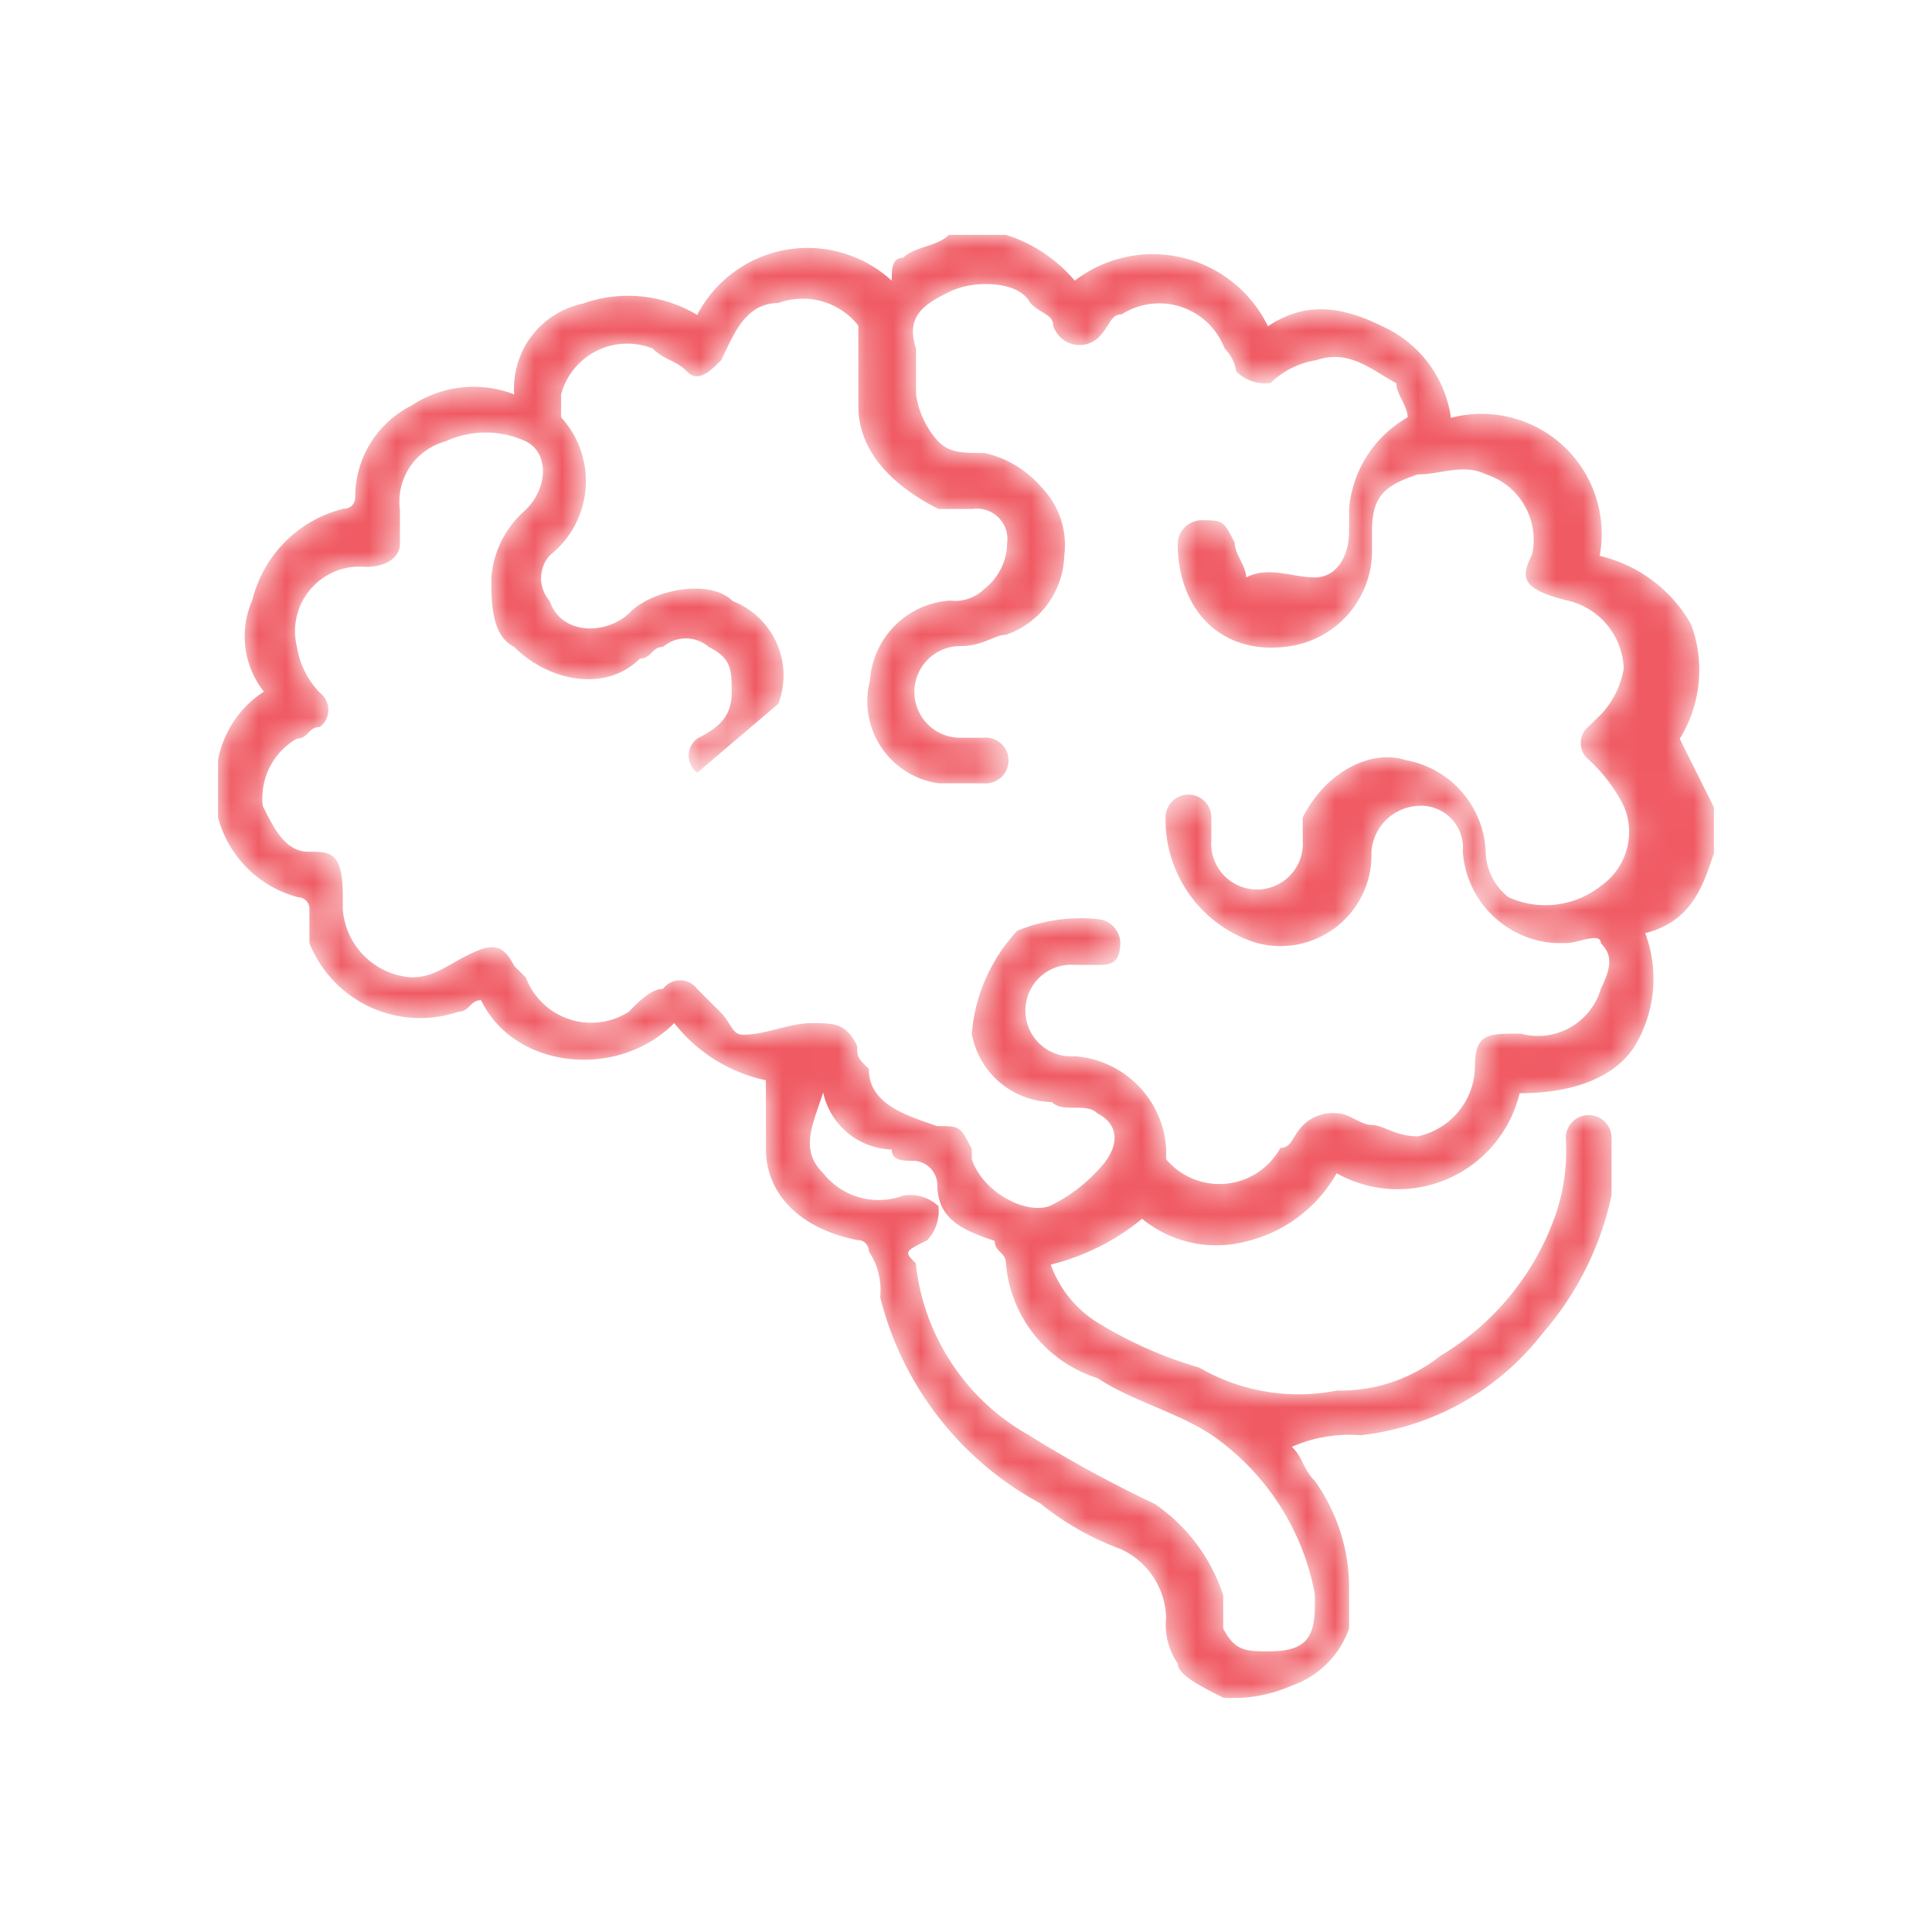 <svg id="Layer_1" data-name="Layer 1" xmlns="http://www.w3.org/2000/svg" xmlns:xlink="http://www.w3.org/1999/xlink" viewBox="0 0 70 70"><defs><mask id="mask" x="7.86" y="8.49" width="54.28" height="53.02" maskUnits="userSpaceOnUse"><g id="path-1-inside-1"><path d="M44.32,61.51c-.83-.42-1.65-.83-1.65-1.24a2.49,2.49,0,0,1-.42-1.66,2.81,2.81,0,0,0-1.66-2.49,10.21,10.21,0,0,1-2.9-1.65A11.72,11.72,0,0,1,31.89,47a2.53,2.53,0,0,0-.41-1.66.4.4,0,0,0-.42-.41c-2.07-.41-3.31-1.66-3.31-3.31V39.14a5.71,5.71,0,0,1-3.32-2.07c-2.07,2.07-5.8,1.66-7-.83-.41,0-.41.42-.83.42a4.32,4.32,0,0,1-5.39-2.49V32.93a.41.41,0,0,0-.41-.42,4.07,4.07,0,0,1-2.9-2.89V27.54a3.77,3.77,0,0,1,1.66-2.48,3.24,3.24,0,0,1-.42-3.31,4.52,4.52,0,0,1,3.32-3.32.4.4,0,0,0,.41-.41A3.7,3.7,0,0,1,14.9,14.7a4.07,4.07,0,0,1,3.73-.41A3.14,3.14,0,0,1,21.12,11a4.87,4.87,0,0,1,4.14.41,4.51,4.51,0,0,1,7.05-1.24c0-.42,0-.83.41-.83.42-.41,1.24-.41,1.66-.83h2.07a5.35,5.35,0,0,1,2.49,1.66,4.64,4.64,0,0,1,7,1.65c1.24-.82,2.49-.82,4.14,0a4.29,4.29,0,0,1,2.49,3.32,4.35,4.35,0,0,1,5.39,5,5.15,5.15,0,0,1,3.31,2.48,4.74,4.74,0,0,1-.41,4.15l1.24,2.48v1.66c-.41,1.24-.83,2.48-2.49,2.9a4.72,4.72,0,0,1-.41,4.14c-.83,1.24-2.49,1.66-4.14,1.66a4.54,4.54,0,0,1-6.63,2.9,5.14,5.14,0,0,1-3.32,2.48,4.24,4.24,0,0,1-3.73-.83,8.4,8.4,0,0,1-3.31,1.66,4.12,4.12,0,0,0,1.65,2.07,15,15,0,0,0,3.73,1.66,7.17,7.17,0,0,0,5,.83,5.79,5.79,0,0,0,3.73-1.25,9.67,9.67,0,0,0,4.14-5,7.12,7.12,0,0,0,.41-2.9.83.83,0,1,1,1.66,0v2.07a11.14,11.14,0,0,1-2.49,5A9.69,9.69,0,0,1,49.3,52a5.21,5.21,0,0,0-2.49.42c.41.41.41.82.83,1.24a6.65,6.65,0,0,1,1.24,3.73V59a3.36,3.36,0,0,1-2.07,2.07A5.21,5.21,0,0,1,44.32,61.51ZM25.26,28a.78.78,0,0,1,0-1.24c.83-.42,1.25-.83,1.25-1.66s0-1.24-.83-1.66a1.27,1.27,0,0,0-1.66,0c-.41,0-.41.42-.83.42-1.24,1.24-3.31.83-4.56-.42-.83-.41-.83-1.65-.83-2.48a3.6,3.6,0,0,1,1.25-2.49c.83-.83.83-2.07,0-2.48a3.46,3.46,0,0,0-2.9,0,2.26,2.26,0,0,0-1.66,2.48v1.24c0,.42-.41.83-1.24.83a2.34,2.34,0,0,0-2.49,2.9,3.08,3.08,0,0,0,.83,1.66.78.78,0,0,1,0,1.24c-.42,0-.42.42-.83.42A2.49,2.49,0,0,0,9.52,29.2c.41.83.83,1.66,1.65,1.66s1.25,0,1.25,1.65v.42a2.67,2.67,0,0,0,2.48,2.48c.83,0,1.25-.41,2.08-.82s1.24-.42,1.65.41l.42.41a2.53,2.53,0,0,0,3.73,1.25c.41-.42.83-.83,1.24-.83a.77.77,0,0,1,1.24,0l.83.83c.42.41.42.83.83.83.83,0,1.66-.42,2.49-.42s1.24,0,1.65.83c0,.41,0,.41.42.83,0,1.24,1.24,1.65,2.48,2.07.83,0,.83,0,1.25.83V42c.41,1.24,2.07,2.07,2.9,1.66a5.77,5.77,0,0,0,1.65-1.24c.83-.83.83-1.66,0-2.08-.41-.41-1.24,0-1.65-.41a3,3,0,0,1-2.9-2.48,6.2,6.2,0,0,1,1.65-3.73,6.08,6.08,0,0,1,2.9-.42.89.89,0,0,1,.83.83c0,.83-.41.83-.83.83h-.82a1.66,1.66,0,1,0,0,3.31,3.57,3.57,0,0,1,3.31,3.32V42a2.52,2.52,0,0,0,4.14-.41c.42,0,.42-.42.83-.83a1.52,1.52,0,0,1,1.25-.42c.41,0,.83.42,1.24.42s.83.41,1.66.41a2.62,2.62,0,0,0,2.07-2.48c0-1.24.41-1.24,1.66-1.24A2.37,2.37,0,0,0,58,35.83c.41-.83.41-1.24,0-1.66,0-.41-.83,0-1.25,0h-.41A3.57,3.57,0,0,1,53,30.86a1.52,1.52,0,0,0-1.65-1.66,1.79,1.79,0,0,0-1.66,1.66,3.3,3.3,0,0,1-4.14,3.31,4.67,4.67,0,0,1-3.32-4.55.83.83,0,1,1,1.66,0v.82a1.66,1.66,0,1,0,3.31,0v-.82c.83-1.66,2.49-2.49,3.73-2.08a3.52,3.52,0,0,1,2.9,3.32,2.14,2.14,0,0,0,.83,1.65A3.24,3.24,0,0,0,58,32.1a2.38,2.38,0,0,0,.83-2.9,5.8,5.8,0,0,0-1.25-1.66.78.78,0,0,1,0-1.24l.42-.41a3.18,3.18,0,0,0,.83-1.66,2.62,2.62,0,0,0-2.08-2.48c-1.65-.42-1.65-.83-1.24-1.66a2.49,2.49,0,0,0-1.66-2.9c-.83-.41-1.65,0-2.48,0-1.25.41-1.66.83-1.66,2.07v.83a3.5,3.5,0,0,1-2.9,3.31c-2.49.42-4.14-1.24-4.14-3.73a.88.88,0,0,1,.82-.82c.83,0,.83,0,1.25.82,0,.42.41.83.41,1.25.83-.42,1.66,0,2.49,0s1.24-.83,1.24-1.66v-.83A4.23,4.23,0,0,1,51,15.12c0-.42-.41-.83-.41-1.24-.83-.42-1.66-1.25-2.9-.83a3.08,3.08,0,0,0-1.66.83,1.5,1.5,0,0,1-1.24-.42,1.46,1.46,0,0,0-.42-.83,2.53,2.53,0,0,0-3.73-1.24c-.41,0-.41.41-.83.83a1,1,0,0,1-1.65-.42c0-.41-.42-.41-.83-.82-.42-.83-2.07-.83-2.9-.42s-1.66.83-1.24,2.07v1.66A3.2,3.2,0,0,0,34,16c.42.41.83.41,1.66.41a3.81,3.81,0,0,1,2.07,1.24,3,3,0,0,1,.83,2.49A3.13,3.13,0,0,1,36.45,23c-.41,0-.83.41-1.66.41a1.66,1.66,0,0,0,0,3.32h.83a.83.83,0,1,1,0,1.65H34a3,3,0,0,1-2.48-3.72,3.11,3.11,0,0,1,2.9-2.9,1.5,1.5,0,0,0,1.24-.42,2.13,2.13,0,0,0,.83-1.66,1.1,1.1,0,0,0-1.24-1.24H34c-1.65-.83-2.9-2.07-2.9-3.73V11.8a2.56,2.56,0,0,0-2.9-.82c-1.24,0-1.65,1.24-2.07,2.07-.41.41-.83.83-1.24.41s-.83-.41-1.24-.83a2.48,2.48,0,0,0-3.32,1.66v.83a3.42,3.42,0,0,1-.41,5,1.25,1.25,0,0,0,0,1.66c.41,1.24,2.07,1.24,2.9.41s2.9-1.24,3.73-.41a2.89,2.89,0,0,1,1.65,3.72Zm4.56,11.6c-.41,1.24-.83,2.07,0,2.9a2.56,2.56,0,0,0,2.9.82A1.49,1.49,0,0,1,34,43.7a1.53,1.53,0,0,1-.41,1.24c-.83.41-.83.41-.41.83A8.13,8.13,0,0,0,37.28,52a44.61,44.61,0,0,0,4.56,2.49,6.43,6.43,0,0,1,2.48,3.31V59c.42.83.83.83,1.66.83,1.24,0,1.66-.41,1.66-1.65v-.42A9,9,0,0,0,43.91,52c-1.24-.83-2.9-1.24-4.15-2.07a4.76,4.76,0,0,1-3.31-4.14c0-.42-.41-.42-.41-.83-1.25-.41-2.08-.83-2.08-2.07a.89.89,0,0,0-.82-.83c-.42,0-.83,0-.83-.41A2.62,2.62,0,0,1,29.82,39.56Z" fill="#fff" fill-rule="evenodd"/></g></mask></defs><rect width="70" height="70" fill="#fff"/><g mask="url(#mask)"><path d="M44.32,61.51c-.83-.42-1.65-.83-1.65-1.24a2.49,2.49,0,0,1-.42-1.66,2.81,2.81,0,0,0-1.66-2.49,10.21,10.21,0,0,1-2.9-1.65A11.72,11.72,0,0,1,31.89,47a2.53,2.53,0,0,0-.41-1.66.4.4,0,0,0-.42-.41c-2.07-.41-3.31-1.66-3.31-3.31V39.14a5.71,5.71,0,0,1-3.32-2.07c-2.07,2.07-5.8,1.66-7-.83-.41,0-.41.42-.83.42a4.32,4.32,0,0,1-5.39-2.49V32.93a.41.41,0,0,0-.41-.42,4.07,4.07,0,0,1-2.9-2.89V27.54a3.77,3.77,0,0,1,1.66-2.48,3.24,3.24,0,0,1-.42-3.31,4.52,4.52,0,0,1,3.32-3.32.4.4,0,0,0,.41-.41A3.7,3.7,0,0,1,14.9,14.7a4.07,4.07,0,0,1,3.73-.41A3.14,3.14,0,0,1,21.12,11a4.87,4.87,0,0,1,4.14.41,4.51,4.51,0,0,1,7.05-1.24c0-.42,0-.83.41-.83.42-.41,1.24-.41,1.66-.83h2.07a5.35,5.35,0,0,1,2.49,1.66,4.64,4.64,0,0,1,7,1.65c1.24-.82,2.49-.82,4.14,0a4.29,4.29,0,0,1,2.49,3.32,4.35,4.35,0,0,1,5.39,5,5.15,5.15,0,0,1,3.31,2.48,4.74,4.74,0,0,1-.41,4.15l1.24,2.48v1.66c-.41,1.24-.83,2.48-2.49,2.9a4.72,4.72,0,0,1-.41,4.14c-.83,1.24-2.49,1.66-4.14,1.66a4.54,4.54,0,0,1-6.63,2.9,5.14,5.14,0,0,1-3.32,2.48,4.24,4.24,0,0,1-3.73-.83,8.4,8.4,0,0,1-3.31,1.66,4.12,4.12,0,0,0,1.65,2.07,15,15,0,0,0,3.73,1.66,7.17,7.17,0,0,0,5,.83,5.79,5.79,0,0,0,3.73-1.25,9.67,9.67,0,0,0,4.14-5,7.12,7.12,0,0,0,.41-2.9.83.83,0,1,1,1.66,0v2.07a11.14,11.14,0,0,1-2.49,5A9.69,9.69,0,0,1,49.3,52a5.21,5.21,0,0,0-2.49.42c.41.41.41.82.83,1.24a6.65,6.65,0,0,1,1.24,3.73V59a3.36,3.36,0,0,1-2.07,2.07A5.21,5.21,0,0,1,44.32,61.51ZM25.26,28a.78.78,0,0,1,0-1.24c.83-.42,1.25-.83,1.25-1.66s0-1.24-.83-1.66a1.27,1.27,0,0,0-1.66,0c-.41,0-.41.42-.83.42-1.24,1.24-3.31.83-4.56-.42-.83-.41-.83-1.65-.83-2.48a3.6,3.6,0,0,1,1.25-2.49c.83-.83.83-2.07,0-2.48a3.46,3.46,0,0,0-2.9,0,2.26,2.26,0,0,0-1.66,2.48v1.24c0,.42-.41.83-1.24.83a2.34,2.34,0,0,0-2.49,2.9,3.08,3.08,0,0,0,.83,1.66.78.78,0,0,1,0,1.24c-.42,0-.42.42-.83.42A2.49,2.49,0,0,0,9.52,29.2c.41.83.83,1.66,1.65,1.66s1.25,0,1.25,1.65v.42a2.67,2.67,0,0,0,2.48,2.48c.83,0,1.25-.41,2.08-.82s1.24-.42,1.65.41l.42.41a2.53,2.53,0,0,0,3.73,1.25c.41-.42.83-.83,1.24-.83a.77.77,0,0,1,1.24,0l.83.83c.42.41.42.83.83.83.83,0,1.66-.42,2.49-.42s1.24,0,1.65.83c0,.41,0,.41.42.83,0,1.24,1.24,1.65,2.48,2.07.83,0,.83,0,1.25.83V42c.41,1.24,2.07,2.07,2.9,1.66a5.77,5.77,0,0,0,1.65-1.24c.83-.83.83-1.66,0-2.08-.41-.41-1.24,0-1.65-.41a3,3,0,0,1-2.9-2.48,6.2,6.2,0,0,1,1.65-3.73,6.08,6.08,0,0,1,2.9-.42.89.89,0,0,1,.83.83c0,.83-.41.83-.83.83h-.82a1.66,1.66,0,1,0,0,3.31,3.57,3.57,0,0,1,3.31,3.32V42a2.52,2.52,0,0,0,4.14-.41c.42,0,.42-.42.83-.83a1.52,1.52,0,0,1,1.25-.42c.41,0,.83.42,1.24.42s.83.41,1.66.41a2.62,2.62,0,0,0,2.07-2.48c0-1.24.41-1.24,1.66-1.24A2.37,2.37,0,0,0,58,35.83c.41-.83.41-1.24,0-1.66,0-.41-.83,0-1.25,0h-.41A3.57,3.57,0,0,1,53,30.86a1.52,1.52,0,0,0-1.65-1.66,1.79,1.79,0,0,0-1.66,1.66,3.3,3.3,0,0,1-4.14,3.31,4.67,4.67,0,0,1-3.32-4.55.83.83,0,1,1,1.66,0v.82a1.66,1.66,0,1,0,3.31,0v-.82c.83-1.66,2.49-2.49,3.73-2.08a3.52,3.52,0,0,1,2.9,3.32,2.14,2.14,0,0,0,.83,1.65A3.24,3.24,0,0,0,58,32.1a2.38,2.38,0,0,0,.83-2.9,5.8,5.8,0,0,0-1.25-1.66.78.78,0,0,1,0-1.24l.42-.41a3.18,3.18,0,0,0,.83-1.66,2.62,2.62,0,0,0-2.08-2.48c-1.65-.42-1.65-.83-1.24-1.66a2.49,2.49,0,0,0-1.66-2.9c-.83-.41-1.65,0-2.48,0-1.25.41-1.66.83-1.66,2.07v.83a3.5,3.5,0,0,1-2.9,3.31c-2.49.42-4.14-1.24-4.14-3.73a.88.88,0,0,1,.82-.82c.83,0,.83,0,1.25.82,0,.42.41.83.41,1.25.83-.42,1.66,0,2.49,0s1.24-.83,1.24-1.66v-.83A4.23,4.23,0,0,1,51,15.12c0-.42-.41-.83-.41-1.24-.83-.42-1.66-1.25-2.9-.83a3.08,3.08,0,0,0-1.66.83,1.5,1.5,0,0,1-1.24-.42,1.46,1.46,0,0,0-.42-.83,2.53,2.53,0,0,0-3.73-1.24c-.41,0-.41.41-.83.83a1,1,0,0,1-1.65-.42c0-.41-.42-.41-.83-.82-.42-.83-2.07-.83-2.9-.42s-1.66.83-1.24,2.07v1.66A3.2,3.2,0,0,0,34,16c.42.41.83.41,1.66.41a3.81,3.81,0,0,1,2.07,1.24,3,3,0,0,1,.83,2.49A3.13,3.13,0,0,1,36.45,23c-.41,0-.83.41-1.66.41a1.66,1.66,0,0,0,0,3.32h.83a.83.83,0,1,1,0,1.65H34a3,3,0,0,1-2.48-3.72,3.11,3.11,0,0,1,2.9-2.9,1.5,1.5,0,0,0,1.24-.42,2.13,2.13,0,0,0,.83-1.66,1.1,1.1,0,0,0-1.24-1.24H34c-1.65-.83-2.9-2.07-2.9-3.73V11.8a2.56,2.56,0,0,0-2.9-.82c-1.24,0-1.65,1.24-2.07,2.07-.41.41-.83.83-1.24.41s-.83-.41-1.24-.83a2.48,2.48,0,0,0-3.32,1.66v.83a3.42,3.42,0,0,1-.41,5,1.25,1.25,0,0,0,0,1.66c.41,1.24,2.07,1.24,2.9.41s2.9-1.24,3.73-.41a2.89,2.89,0,0,1,1.65,3.72Zm4.56,11.6c-.41,1.24-.83,2.07,0,2.9a2.56,2.56,0,0,0,2.9.82A1.49,1.49,0,0,1,34,43.7a1.53,1.53,0,0,1-.41,1.24c-.83.41-.83.41-.41.83A8.13,8.13,0,0,0,37.28,52a44.61,44.61,0,0,0,4.56,2.49,6.43,6.43,0,0,1,2.48,3.31V59c.42.83.83.83,1.66.83,1.24,0,1.66-.41,1.66-1.65v-.42A9,9,0,0,0,43.91,52c-1.24-.83-2.9-1.24-4.15-2.07a4.76,4.76,0,0,1-3.31-4.14c0-.42-.41-.42-.41-.83-1.25-.41-2.08-.83-2.08-2.07a.89.89,0,0,0-.82-.83c-.42,0-.83,0-.83-.41A2.62,2.62,0,0,1,29.82,39.56Z" fill="#f05a63" fill-rule="evenodd"/></g></svg>